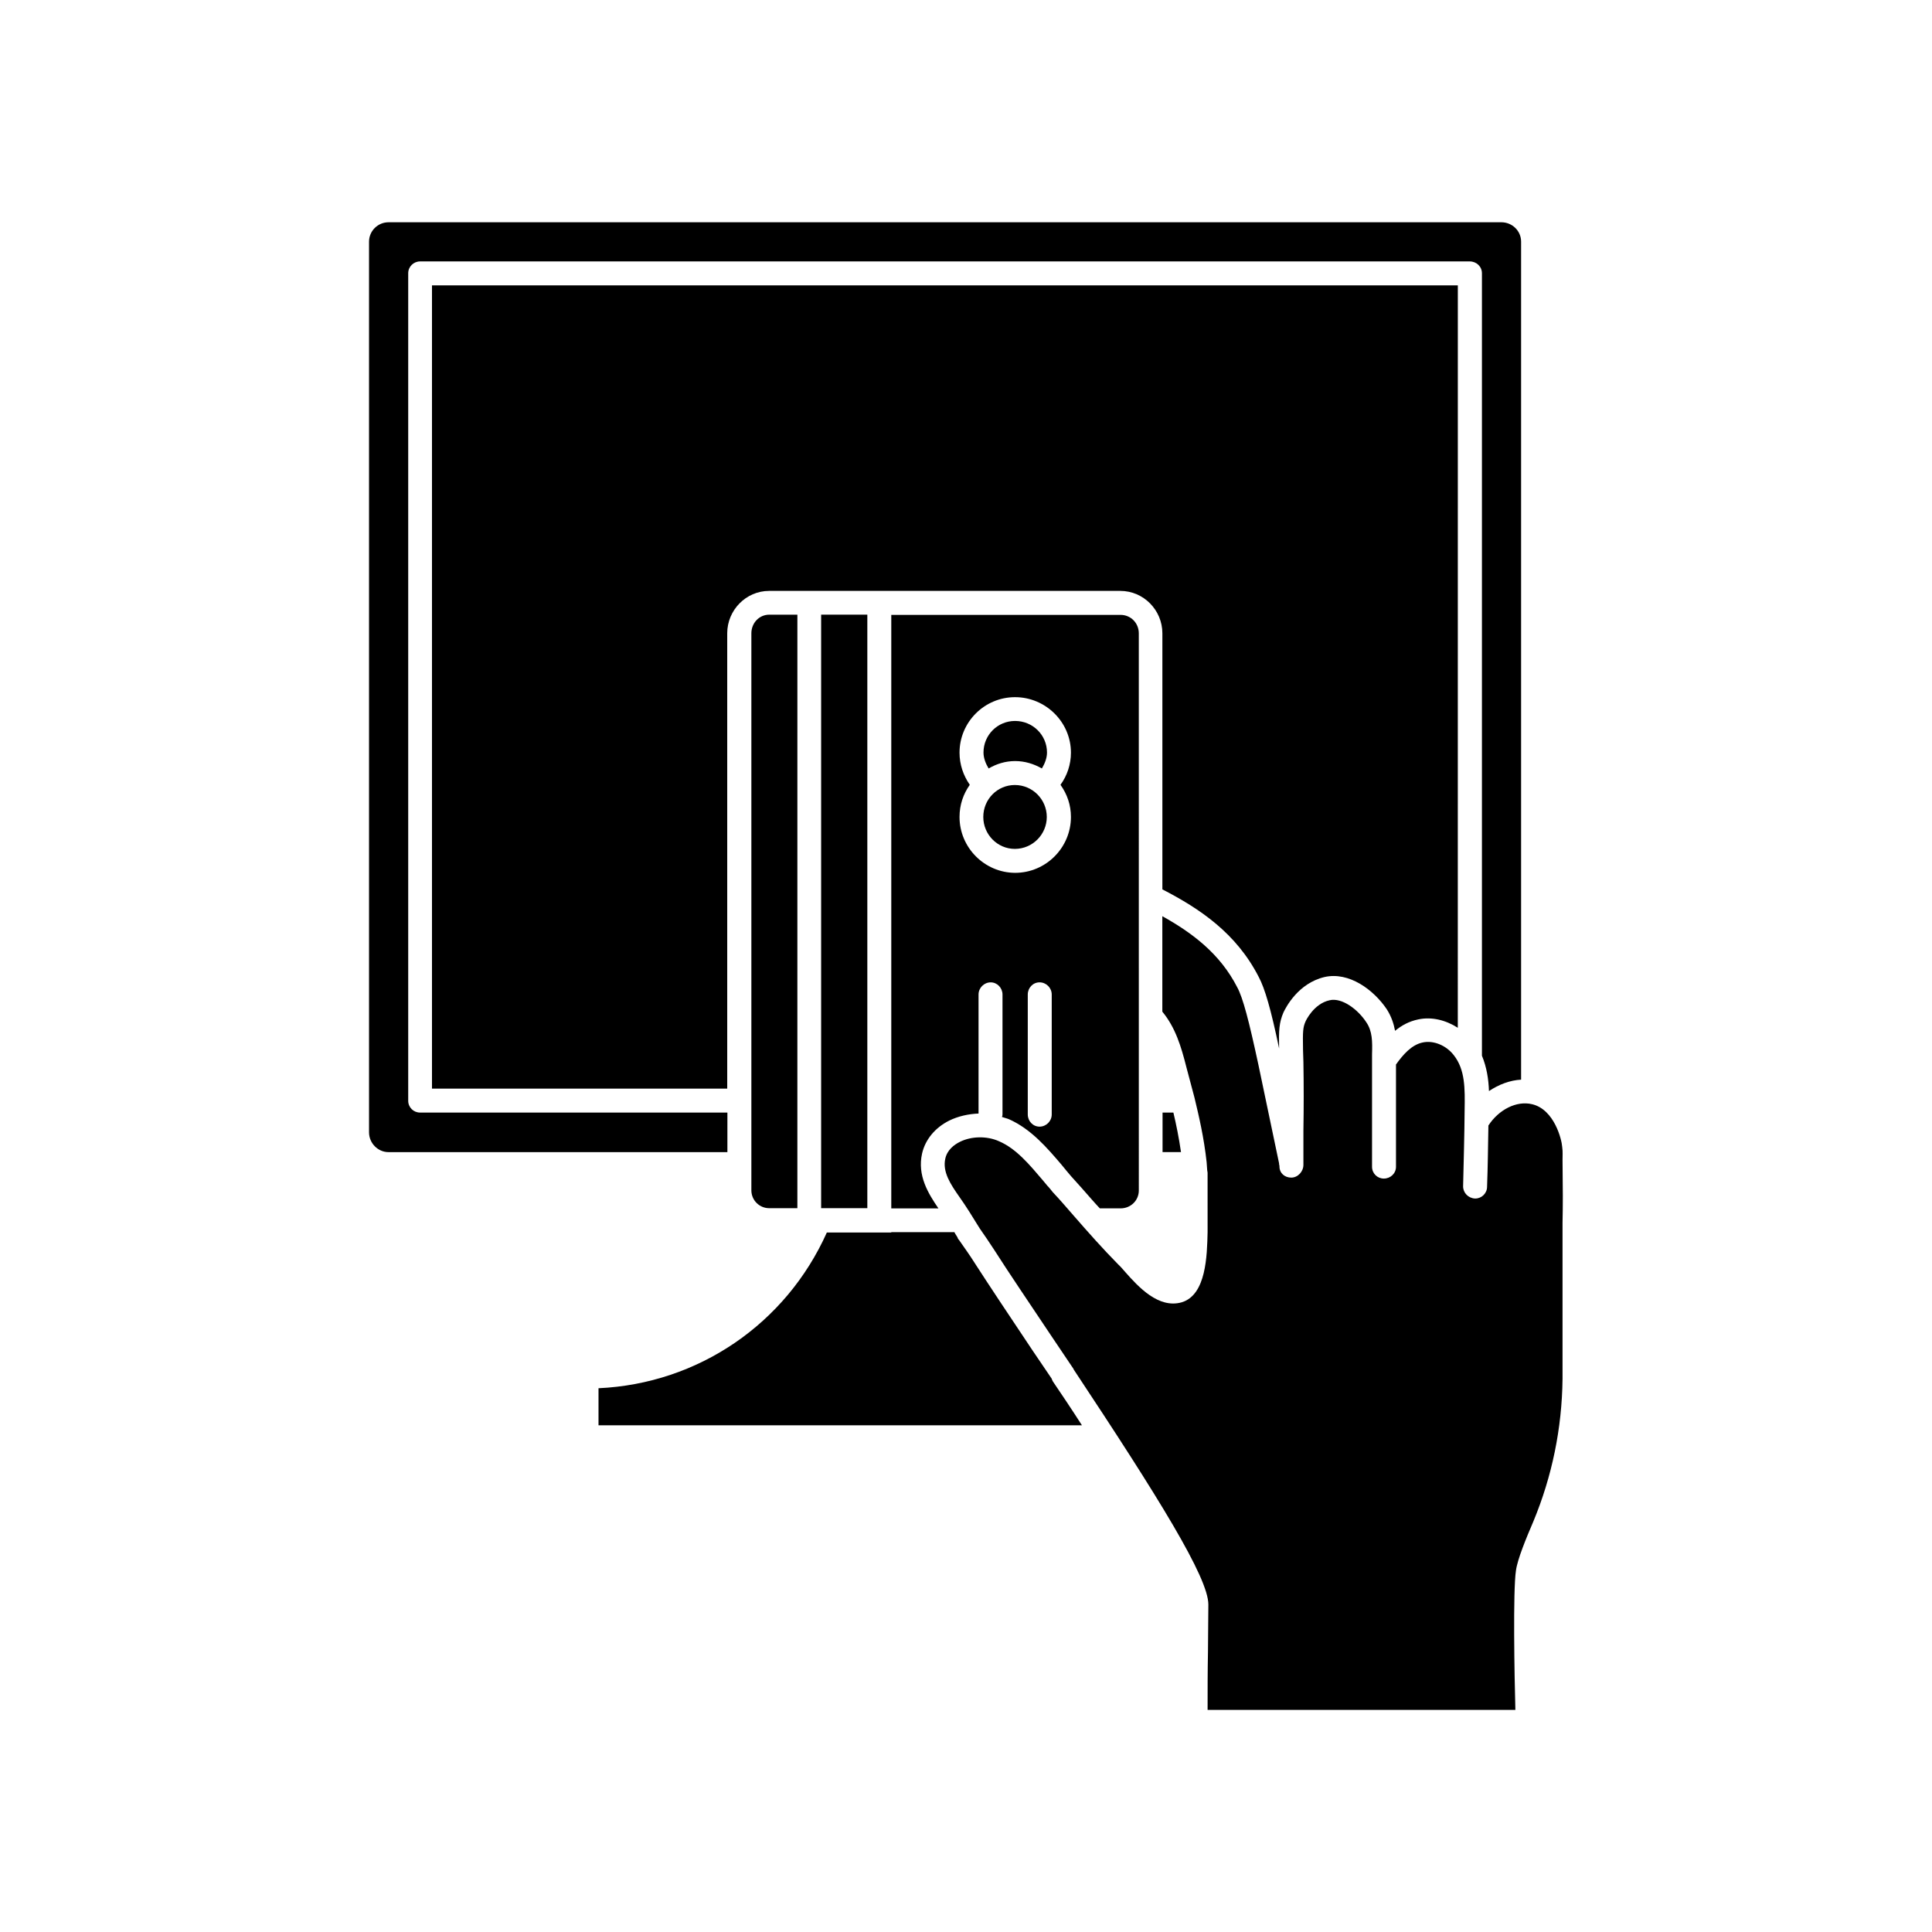 <?xml version="1.0" encoding="UTF-8"?>
<!-- Uploaded to: SVG Find, www.svgfind.com, Generator: SVG Find Mixer Tools -->
<svg fill="#000000" width="800px" height="800px" version="1.1" viewBox="144 144 512 512" xmlns="http://www.w3.org/2000/svg">
 <g>
  <path d="m454.96 438.84h-2.871v10.48h4.887c-0.555-3.832-1.262-7.309-2.016-10.48z"/>
  <path d="m409.52 440c0.656 0.25 1.258 0.352 1.863 0.605 5.894 2.621 10.125 7.609 13.957 12.09 0.855 1.008 1.613 2.016 2.469 2.973 1.863 2.016 3.777 4.231 5.644 6.348 0.656 0.754 1.359 1.512 2.016 2.215h5.492c2.719 0 4.836-2.117 4.836-4.734l-0.004-147.66c0-2.719-2.117-4.887-4.836-4.887h-60.758v157.29h12.496c-2.719-3.981-5.644-8.715-4.332-14.559 0.855-3.727 3.477-6.852 7.203-8.715 2.367-1.16 5.09-1.762 7.758-1.863v-31.543c0-1.762 1.461-3.223 3.223-3.223 1.715 0 3.125 1.461 3.125 3.223v31.789c0 0.254-0.051 0.508-0.152 0.656zm13.199-0.652c0 1.762-1.461 3.223-3.223 3.223-1.762 0-3.125-1.461-3.125-3.223v-31.793c0-1.762 1.359-3.223 3.125-3.223 1.762 0 3.223 1.461 3.223 3.223zm-24.434-78.848c0-3.223 1.008-6.098 2.719-8.516-1.715-2.469-2.719-5.391-2.719-8.516 0-8.113 6.602-14.711 14.711-14.711 8.113 0 14.812 6.602 14.812 14.711 0 3.125-1.008 6.098-2.769 8.516 1.762 2.469 2.769 5.34 2.769 8.516 0 8.113-6.602 14.812-14.812 14.812-8.109-0.051-14.711-6.703-14.711-14.812z"/>
  <path d="m413 345.69c2.621 0 4.988 0.754 7.106 1.965 0.754-1.258 1.359-2.719 1.359-4.231 0-4.637-3.777-8.363-8.465-8.363-4.637 0-8.363 3.727-8.363 8.363 0 1.512 0.605 2.973 1.359 4.231 2.066-1.207 4.434-1.965 7.004-1.965z"/>
  <path d="m421.41 360.5c0-4.637-3.777-8.465-8.465-8.465-4.637 0-8.363 3.777-8.363 8.465 0 4.637 3.727 8.465 8.363 8.465 4.688 0 8.465-3.828 8.465-8.465z"/>
  <path d="m361.61 306.89h12.242v157.29h-12.242z"/>
  <path d="m343.12 311.83v147.62c0 2.621 2.117 4.734 4.734 4.734h7.457l0.004-157.29h-7.457c-2.672 0-4.738 2.215-4.738 4.938z"/>
  <path d="m336.77 438.84h-81.465c-1.715 0-3.125-1.359-3.125-3.125v-219.31c0-1.762 1.461-3.125 3.125-3.125h278.2c1.762 0 3.223 1.359 3.223 3.125v207.37c1.258 3.023 1.762 6.246 1.863 9.371 2.621-1.762 5.594-2.871 8.516-3.023v-222.08c0-2.871-2.367-5.141-5.238-5.141l-294.93 0.004c-2.769 0-5.141 2.266-5.141 5.141v236.04c0 2.871 2.367 5.238 5.141 5.238h89.828z"/>
  <path d="m495.02 402.92c6.5-1.461 13 3.375 16.473 8.516 1.258 1.965 1.863 3.879 2.215 5.742 1.762-1.461 3.727-2.519 6.144-3.023 3.527-0.754 7.254 0.152 10.48 2.215l0.008-196.74h-271.86v212.86h78.242v-120.66c0-6.144 4.988-11.234 11.082-11.234h93.105c6.144 0 11.133 5.09 11.133 11.234v67.863c9.875 5.09 19.598 11.586 25.543 23.227 1.613 3.023 3.223 8.516 5.391 18.941-0.102-4.887 0-6.852 1.16-9.574 0.656-1.359 3.883-7.707 10.883-9.367z"/>
  <path d="m558.09 448.87c0-0.102-0.102-0.906-0.102-1.008-0.102-1.715-2.016-9.824-7.961-11.234-4.133-1.008-8.867 1.461-11.586 5.644-0.102 5.594-0.152 10.883-0.352 16.223 0 1.762-1.461 3.125-3.125 3.125h-0.102c-1.762-0.102-3.125-1.512-3.125-3.223 0.152-6.75 0.352-13.504 0.402-20.203 0.102-5.742 0.152-10.73-2.871-14.559-2.016-2.621-5.391-3.981-8.211-3.375-2.973 0.605-5.238 3.223-7.106 5.844v27.105c0 1.762-1.461 3.125-3.223 3.125-1.715 0-3.125-1.359-3.125-3.125v-29.824c0.102-3.375 0.102-6.098-1.512-8.465-2.266-3.477-6.5-6.602-9.723-5.844-4.231 0.906-6.348 5.492-6.398 5.644-0.656 1.512-0.754 2.469-0.656 7.508l0.102 3.273c0.102 5.996 0.102 11.992 0 18.086v9.117c0 1.762-1.461 3.375-3.223 3.375-1.715 0-3.125-1.16-3.125-2.973v-0.152c-0.102-0.25-0.102-0.504-0.102-0.656l-5.492-26.199c-2.469-11.488-4.082-17.684-5.594-20.453-4.586-8.969-11.992-14.461-19.852-18.844v25.293c3.477 4.231 4.988 9.219 6.398 14.812l2.117 7.961c1.16 4.836 2.519 10.578 3.223 17.129l0.152 2.117c0 0.25 0.102 0.402 0.102 0.656l0.004 15.762c-0.152 6.246-0.352 16.625-6.852 18.59-6.144 1.762-11.488-4.082-14.965-8.012-0.656-0.754-1.258-1.461-1.863-2.016-4.082-4.133-7.961-8.516-11.738-12.848-1.863-2.117-3.727-4.332-5.644-6.348-0.352-0.504-0.754-0.906-1.109-1.359l-0.25-0.25c-0.402-0.504-0.855-1.008-1.258-1.512-3.477-4.082-7.004-8.363-11.586-10.328-3.223-1.461-7.356-1.359-10.379 0.152-1.512 0.754-3.375 2.117-3.879 4.484-0.754 3.477 1.359 6.699 3.727 10.078 1.863 2.621 3.527 5.34 5.141 7.961 0.102 0.102 0.152 0.25 0.25 0.402 1.359 1.965 2.621 3.777 3.879 5.742 3.727 5.844 9.219 13.957 15.316 23.074l5.391 8.012c0.152 0.152 0.25 0.352 0.352 0.605 22.57 34.059 35.668 55.117 35.668 62.27 0 4.133-0.102 8.262-0.102 12.445-0.102 5.141-0.102 10.328-0.102 15.469h81.566c-0.25-8.867-0.656-31.691 0.152-36.93 0.402-3.023 2.769-8.715 4.586-12.949 4.988-11.992 7.609-24.738 7.758-37.836v-41.414c0.102-4.586 0.102-8.613 0-16.625 0.055-1.414 0.004-2.07 0.004-2.523z"/>
  <path d="m422.72 509.38-5.09-7.508c-6.098-9.117-11.637-17.434-15.367-23.227-1.258-2.016-2.621-3.879-4.082-5.996-0.152-0.152-0.352-0.402-0.402-0.656-0.25-0.504-0.605-0.906-0.855-1.461h-16.727v0.102h-17.078c-10.832 24.184-34.059 40.055-60.508 41.262v9.824l128.12 0.004c-2.871-4.484-5.594-8.516-7.707-11.637-0.152-0.254-0.254-0.504-0.305-0.707z"/>
 </g>
</svg>